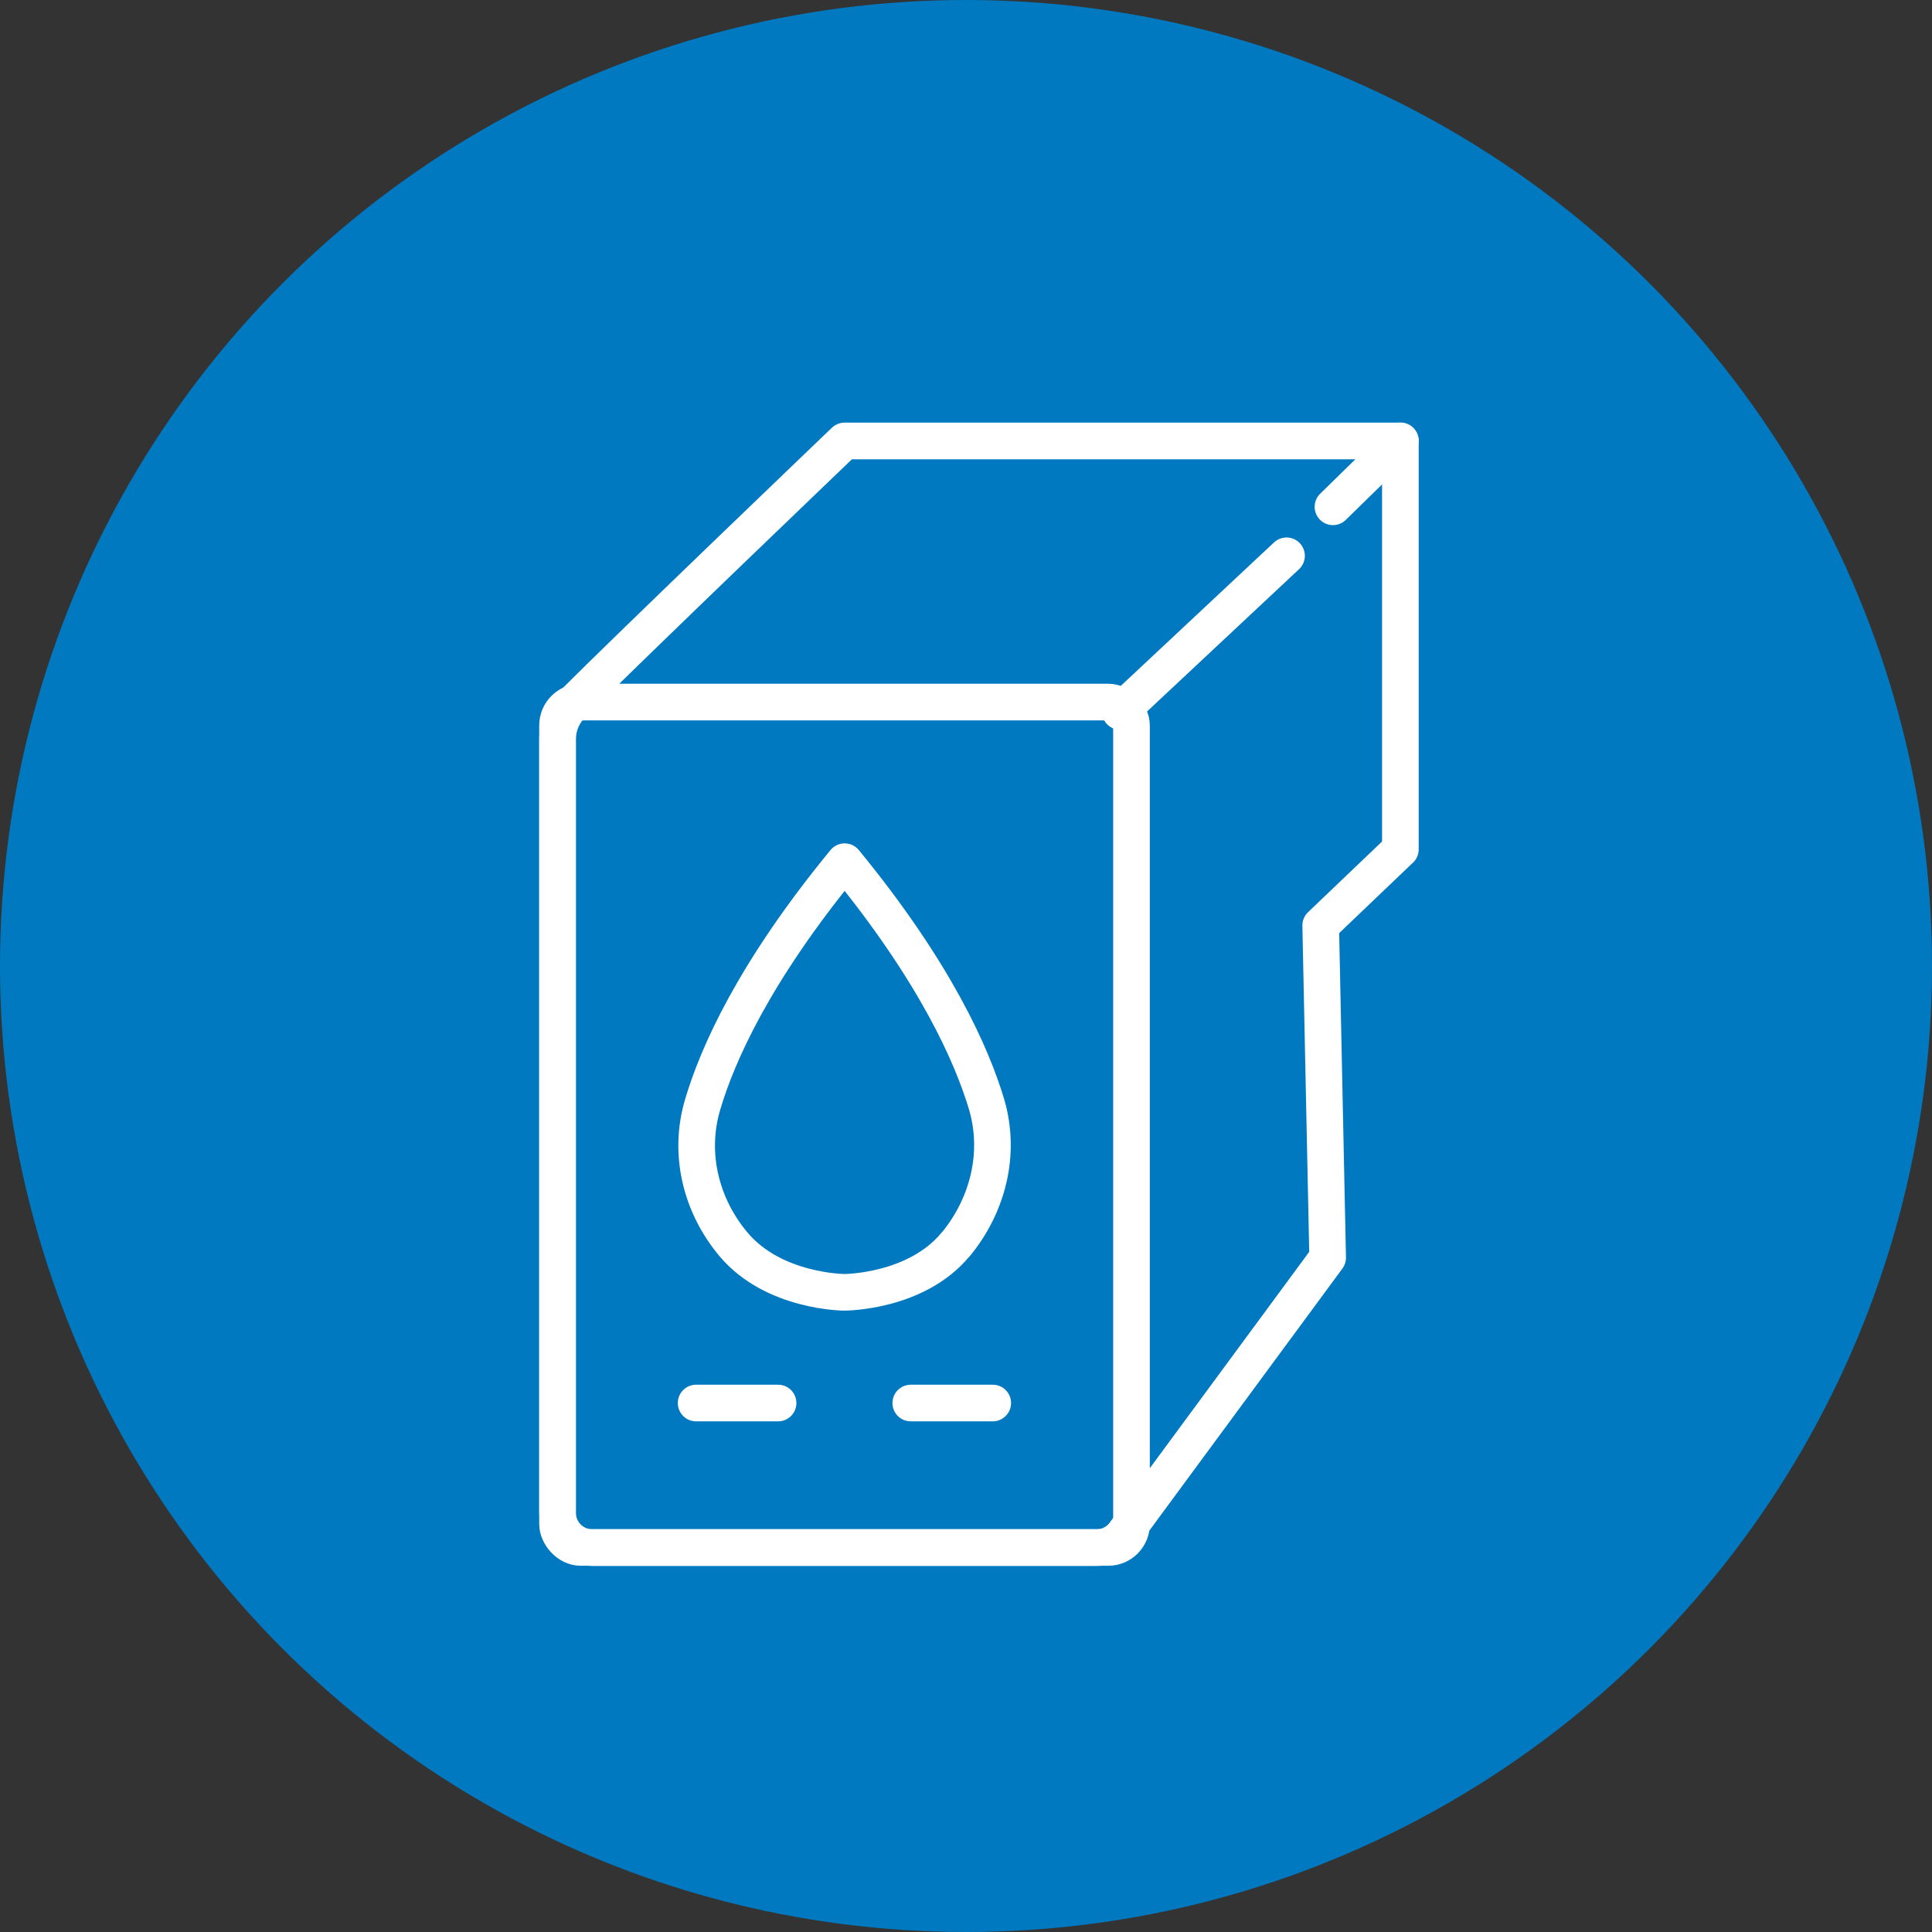 <?xml version="1.0" encoding="UTF-8"?><svg id="Layer_2" xmlns="http://www.w3.org/2000/svg" viewBox="0 0 210.96 210.96"><rect x="0" y="0" width="210.96" height="210.96" fill="#333333" stroke="none"/><defs><style>.cls-1{fill:none;stroke:#fff;stroke-linecap:round;stroke-linejoin:round;stroke-width:4px;}.cls-2{fill:#0079c1;stroke-width:0px;}</style></defs><g id="Layer_1-2"><circle class="cls-2" cx="105.48" cy="105.48" r="105.48"/><rect class="cls-1" x="60.88" y="76.66" width="62.67" height="92.31" rx="2.54" ry="2.54"/><path class="cls-1" d="m104.35,135.87c-4.3,5.24-12.13,5.24-12.13,5.24,0,0-7.73,0-12.13-5.24-3.58-4.26-4.96-9.95-3.36-15.28,1.59-5.39,5.57-14.42,15.5-26.5,9.91,12.08,13.89,21.12,15.5,26.5,1.57,5.34.16,10.99-3.36,15.28Z"/><line class="cls-1" x1="76.01" y1="153.2" x2="84.96" y2="153.2"/><line class="cls-1" x1="99.45" y1="153.2" x2="108.4" y2="153.2"/><path class="cls-1" d="m152.91,92.74l-8.7,8.31.76,36.28-22.02,29.89h-.01c-.67,1.06-1.86,1.77-3.2,1.77h-55.06c-2.09,0-3.8-1.71-3.8-3.8v-84.43c0-1.43.56-2.8,1.57-3.81,6.38-6.4,29.77-28.8,29.77-28.8h60.69v44.6Z"/><line class="cls-1" x1="122.32" y1="77.69" x2="140.48" y2="60.69"/><line class="cls-1" x1="145.55" y1="55.34" x2="152.91" y2="48.14"/></g></svg>